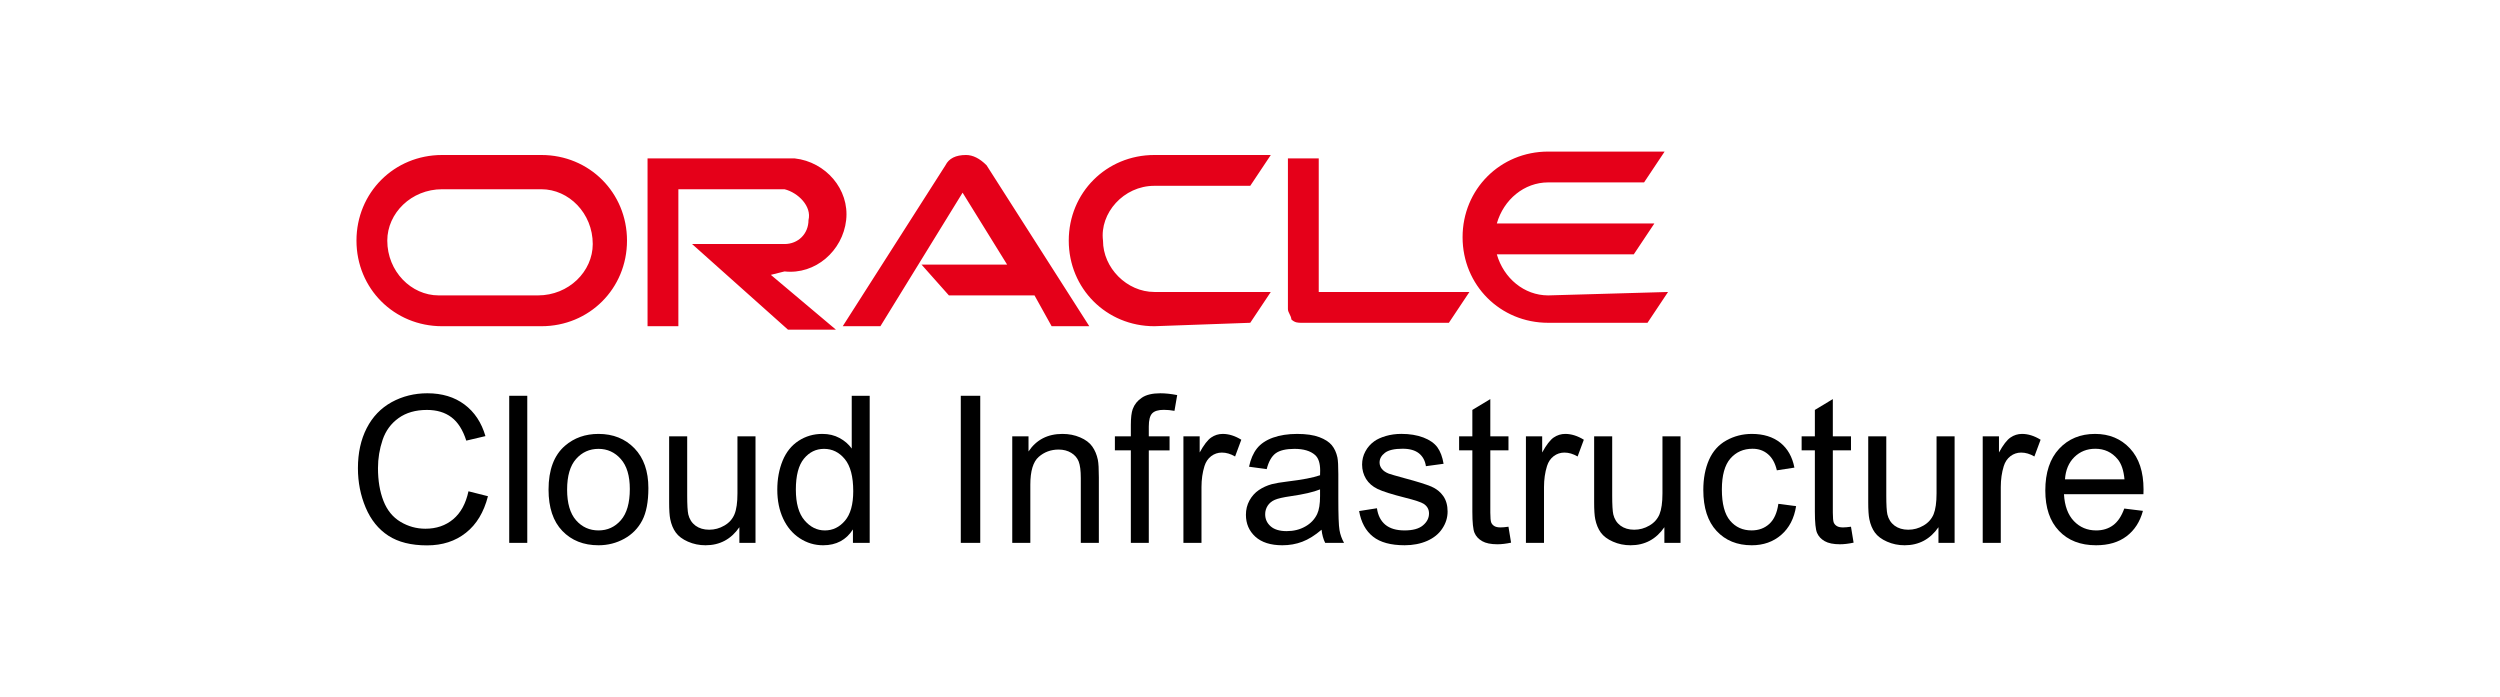 <?xml version="1.0" encoding="UTF-8"?>
<svg xmlns="http://www.w3.org/2000/svg" version="1.1" viewBox="0 0 289.11 80.597">
  <defs>
    <style>
      .cls-1 {
        isolation: isolate;
      }

      .cls-2 {
        fill: #e50019;
      }
    </style>
  </defs>
  <!-- Generator: Adobe Illustrator 28.6.0, SVG Export Plug-In . SVG Version: 1.2.0 Build 709)  -->
  <g>
    <g id="Layer_1">
      <g id="Group_4747">
        <path id="Oracle" class="cls-2" d="M106.566,30.597h9.9l-5.148-8.316-9.505,15.445h-4.356l11.881-18.613c.396-.792,1.188-1.188,2.376-1.188.792,0,1.584.396,2.376,1.188l11.881,18.613h-4.356l-1.98-3.564h-9.9l-3.168-3.564ZM152.504,34.161v-15.841h-3.564v17.425c0,.396.396.792.396,1.188.396.396.792.396,1.188.396h17.029l2.376-3.564h-17.425v.396ZM90.725,31.389c3.564.396,6.732-2.376,7.129-5.94.396-3.564-2.376-6.732-5.94-7.129h-17.029v19.405h3.564v-15.841h12.277c1.584.396,3.168,1.98,2.772,3.564,0,1.584-1.188,2.772-2.772,2.772h-10.692l11.089,9.9h5.544l-7.524-6.336,1.583-.396ZM51.124,37.725c-5.544,0-9.9-4.356-9.9-9.9s4.356-9.9,9.9-9.9h11.485c5.544,0,9.9,4.356,9.9,9.9s-4.356,9.9-9.9,9.9h-11.485ZM62.212,34.161c3.564,0,6.336-2.772,6.336-5.94,0-3.564-2.772-6.336-5.94-6.336h-11.485c-3.564,0-6.336,2.772-6.336,5.94,0,3.564,2.772,6.336,5.94,6.336h11.485ZM133.495,37.725c-5.544,0-9.9-4.356-9.9-9.9s4.356-9.9,9.9-9.9h13.465l-2.376,3.564h-11.089c-3.564,0-6.336,3.168-5.94,6.336,0,3.168,2.772,5.94,5.94,5.94h13.465l-2.376,3.564-11.089.396ZM179.038,34.161c-2.772,0-5.148-1.98-5.94-4.752h15.841l2.376-3.564h-18.217c.792-2.772,3.168-4.752,5.94-4.752h11.089l2.376-3.564h-13.465c-5.544,0-9.9,4.356-9.9,9.9s4.356,9.9,9.9,9.9h11.485l2.376-3.564-13.861.396"/>
        <g class="cls-1">
          <path d="M54.178,56.815l2.251.569c-.472,1.849-1.321,3.26-2.547,4.227-1.226.975-2.725,1.458-4.496,1.458-1.833,0-3.324-.371-4.473-1.118s-2.023-1.829-2.622-3.245-.899-2.935-.899-4.56c0-1.771.338-3.314,1.015-4.633s1.64-2.32,2.889-3.009c1.249-.681,2.624-1.025,4.125-1.025,1.702,0,3.133.433,4.293,1.299s1.968,2.085,2.425,3.655l-2.216.522c-.394-1.238-.967-2.139-1.717-2.703s-1.694-.847-2.831-.847c-1.307,0-2.4.313-3.278.94s-1.495,1.47-1.851,2.522c-.356,1.06-.534,2.146-.534,3.268,0,1.446.211,2.711.632,3.786.422,1.083,1.077,1.887,1.967,2.421s1.852.801,2.889.801c1.261,0,2.328-.364,3.202-1.091s1.466-1.806,1.775-3.237Z"/>
          <path d="M58.888,62.779v-17.009h2.088v17.009h-2.088Z"/>
          <path d="M63.436,56.618c0-2.282.634-3.972,1.903-5.07,1.06-.913,2.351-1.369,3.875-1.369,1.694,0,3.078.557,4.154,1.663,1.075,1.114,1.613,2.645,1.613,4.602,0,1.586-.238,2.835-.714,3.744s-1.168,1.613-2.077,2.115-1.901.754-2.976.754c-1.725,0-3.119-.553-4.183-1.659s-1.595-2.699-1.595-4.78ZM65.583,56.618c0,1.578.344,2.761,1.033,3.546s1.555,1.176,2.599,1.176c1.036,0,1.899-.394,2.587-1.183s1.033-1.992,1.033-3.608c0-1.524-.346-2.676-1.038-3.461-.692-.785-1.553-1.18-2.581-1.18-1.044,0-1.91.391-2.599,1.172s-1.033,1.961-1.033,3.539Z"/>
          <path d="M85.504,62.779v-1.81c-.959,1.392-2.262,2.088-3.91,2.088-.727,0-1.406-.139-2.036-.418-.63-.278-1.098-.627-1.404-1.052-.306-.418-.52-.936-.644-1.547-.085-.41-.128-1.06-.128-1.949v-7.634h2.088v6.834c0,1.091.043,1.825.128,2.204.131.549.41.978.835,1.296.425.309.951.468,1.578.468s1.214-.159,1.764-.483c.549-.317.938-.754,1.166-1.307s.342-1.357.342-2.409v-6.602h2.088v12.321h-1.868Z"/>
          <path d="M98.637,62.779v-1.555c-.781,1.222-1.93,1.833-3.446,1.833-.982,0-1.885-.271-2.709-.812s-1.462-1.296-1.914-2.266c-.452-.971-.679-2.088-.679-3.349,0-1.23.205-2.344.615-3.349.41-.998,1.025-1.767,1.845-2.301s1.736-.801,2.75-.801c.743,0,1.404.155,1.984.472.58.309,1.052.719,1.415,1.222v-6.103h2.077v17.009h-1.938ZM92.036,56.63c0,1.578.333,2.757.998,3.539s1.45,1.172,2.355,1.172c.913,0,1.688-.371,2.326-1.122.638-.743.957-1.883.957-3.415,0-1.686-.325-2.924-.975-3.713s-1.45-1.183-2.402-1.183c-.928,0-1.704.379-2.326,1.137s-.934,1.953-.934,3.585Z"/>
          <path d="M111.109,62.779v-17.009h2.251v17.009h-2.251Z"/>
          <path d="M117.061,62.779v-12.321h1.88v1.752c.905-1.354,2.212-2.03,3.922-2.03.743,0,1.425.131,2.048.402.623.263,1.089.615,1.398,1.048s.526.948.65,1.543c.077.387.116,1.064.116,2.03v7.576h-2.088v-7.495c0-.851-.081-1.485-.244-1.91-.162-.418-.451-.754-.864-1.006s-.899-.379-1.456-.379c-.889,0-1.657.282-2.303.847s-.969,1.636-.969,3.214v6.729h-2.088Z"/>
          <path d="M130.775,62.779v-10.697h-1.845v-1.624h1.845v-1.311c0-.828.073-1.443.22-1.845.201-.541.555-.982,1.062-1.315.507-.34,1.216-.507,2.129-.507.588,0,1.238.07,1.949.209l-.313,1.822c-.433-.077-.843-.116-1.23-.116-.634,0-1.083.135-1.346.406s-.394.777-.394,1.52v1.137h2.402v1.624h-2.402v10.697h-2.077Z"/>
          <path d="M136.855,62.779v-12.321h1.88v1.868c.48-.874.922-1.45,1.328-1.729s.853-.418,1.34-.418c.704,0,1.419.224,2.146.673l-.719,1.938c-.51-.302-1.021-.452-1.531-.452-.456,0-.866.139-1.23.41-.364.278-.623.657-.777,1.145-.232.743-.348,1.555-.348,2.436v6.451h-2.088Z"/>
          <path d="M152.831,61.259c-.773.657-1.516,1.122-2.235,1.392-.712.271-1.481.406-2.301.406-1.354,0-2.394-.333-3.121-.99-.727-.665-1.091-1.508-1.091-2.537,0-.603.137-1.152.412-1.655.275-.495.634-.897,1.079-1.199s.946-.53,1.502-.685c.41-.108,1.029-.213,1.856-.313,1.686-.201,2.928-.441,3.724-.719.008-.286.012-.468.012-.545,0-.851-.197-1.45-.592-1.798-.534-.472-1.327-.708-2.378-.708-.982,0-1.707.174-2.175.514-.468.348-.814.955-1.038,1.829l-2.042-.278c.186-.874.491-1.578.917-2.115s1.04-.951,1.845-1.245c.804-.286,1.736-.433,2.796-.433,1.052,0,1.907.124,2.564.371s1.141.561,1.45.936.526.847.65,1.419c.07.356.104.998.104,1.926v2.785c0,1.941.043,3.171.135,3.686.085.514.263,1.006.526,1.477h-2.181c-.217-.433-.356-.94-.418-1.52ZM152.657,56.595c-.758.309-1.895.572-3.411.789-.859.124-1.466.263-1.822.418s-.63.383-.824.677c-.193.302-.29.63-.29.994,0,.557.211,1.021.632,1.392.422.371,1.038.557,1.851.557.804,0,1.52-.174,2.146-.53.627-.348,1.087-.831,1.381-1.443.224-.472.336-1.168.336-2.088v-.766Z"/>
          <path d="M157.17,59.101l2.065-.325c.116.828.441,1.462.967,1.903.534.441,1.272.661,2.224.661.959,0,1.671-.193,2.135-.588.464-.387.696-.847.696-1.373,0-.472-.205-.843-.615-1.114-.286-.186-.998-.422-2.135-.708-1.531-.387-2.591-.719-3.187-1.006-.588-.278-1.036-.673-1.346-1.168-.302-.503-.456-1.052-.456-1.655,0-.549.124-1.056.379-1.524.248-.468.592-.859,1.025-1.168.325-.24.77-.441,1.327-.611.565-.162,1.164-.248,1.806-.248.967,0,1.814.139,2.549.418.727.278,1.269.657,1.617,1.129.348.48.588,1.114.719,1.91l-2.042.278c-.093-.634-.364-1.129-.804-1.485-.449-.356-1.075-.534-1.887-.534-.959,0-1.644.159-2.054.476s-.615.688-.615,1.114c0,.271.085.514.255.731.17.224.437.41.801.557.209.077.824.255,1.845.534,1.477.394,2.506.719,3.094.967.58.255,1.04.619,1.373,1.098s.499,1.075.499,1.787c0,.696-.201,1.354-.611,1.965-.402.619-.99,1.091-1.756,1.431-.766.333-1.632.503-2.599.503-1.601,0-2.823-.333-3.659-.998-.843-.665-1.377-1.651-1.609-2.959Z"/>
          <path d="M174.445,60.911l.302,1.845c-.588.124-1.114.186-1.578.186-.758,0-1.346-.12-1.764-.36s-.712-.553-.882-.948c-.17-.387-.255-1.21-.255-2.464v-7.089h-1.531v-1.624h1.531v-3.051l2.077-1.253v4.304h2.1v1.624h-2.1v7.205c0,.596.039.978.108,1.149.077.17.193.306.364.406.162.101.402.151.712.151.232,0,.538-.027.917-.081Z"/>
          <path d="M176.464,62.779v-12.321h1.88v1.868c.48-.874.924-1.45,1.327-1.729.41-.278.855-.418,1.342-.418.704,0,1.419.224,2.146.673l-.719,1.938c-.51-.302-1.021-.452-1.531-.452-.456,0-.866.139-1.23.41-.364.278-.623.657-.777,1.145-.232.743-.348,1.555-.348,2.436v6.451h-2.088Z"/>
          <path d="M192.475,62.779v-1.81c-.959,1.392-2.262,2.088-3.91,2.088-.727,0-1.408-.139-2.034-.418-.634-.278-1.098-.627-1.408-1.052-.302-.418-.518-.936-.642-1.547-.085-.41-.128-1.06-.128-1.949v-7.634h2.088v6.834c0,1.091.043,1.825.128,2.204.131.549.41.978.835,1.296.425.309.951.468,1.578.468s1.214-.159,1.764-.483c.549-.317.936-.754,1.168-1.307.224-.553.34-1.357.34-2.409v-6.602h2.088v12.321h-1.868Z"/>
          <path d="M205.655,58.265l2.054.267c-.224,1.415-.797,2.522-1.725,3.326-.92.797-2.057,1.199-3.403,1.199-1.686,0-3.04-.549-4.068-1.655-1.021-1.098-1.535-2.68-1.535-4.738,0-1.33.22-2.494.661-3.492.441-.998,1.114-1.748,2.011-2.243.905-.503,1.883-.75,2.943-.75,1.338,0,2.433.34,3.283,1.013.851.681,1.396,1.64,1.636,2.885l-2.03.313c-.193-.828-.534-1.45-1.029-1.868-.487-.418-1.083-.627-1.779-.627-1.052,0-1.907.379-2.564,1.129-.657.758-.986,1.949-.986,3.581,0,1.655.317,2.858.951,3.608.634.75,1.462,1.125,2.483,1.125.82,0,1.504-.251,2.054-.754.549-.503.897-1.276,1.044-2.32Z"/>
          <path d="M214.055,60.911l.302,1.845c-.588.124-1.114.186-1.578.186-.758,0-1.346-.12-1.764-.36s-.712-.553-.882-.948c-.17-.387-.255-1.21-.255-2.464v-7.089h-1.531v-1.624h1.531v-3.051l2.077-1.253v4.304h2.1v1.624h-2.1v7.205c0,.596.039.978.108,1.149.077.17.193.306.364.406.162.101.402.151.712.151.232,0,.538-.027.917-.081Z"/>
          <path d="M224.172,62.779v-1.81c-.959,1.392-2.262,2.088-3.91,2.088-.727,0-1.408-.139-2.034-.418-.634-.278-1.098-.627-1.408-1.052-.302-.418-.518-.936-.642-1.547-.085-.41-.128-1.06-.128-1.949v-7.634h2.088v6.834c0,1.091.043,1.825.128,2.204.131.549.41.978.835,1.296.425.309.951.468,1.578.468s1.214-.159,1.764-.483c.549-.317.936-.754,1.168-1.307.224-.553.34-1.357.34-2.409v-6.602h2.088v12.321h-1.868Z"/>
          <path d="M229.289,62.779v-12.321h1.88v1.868c.48-.874.92-1.45,1.33-1.729.402-.278.851-.418,1.338-.418.704,0,1.419.224,2.146.673l-.719,1.938c-.51-.302-1.021-.452-1.531-.452-.456,0-.866.139-1.23.41-.364.278-.623.657-.777,1.145-.232.743-.348,1.555-.348,2.436v6.451h-2.088Z"/>
          <path d="M245.659,58.811l2.158.267c-.34,1.261-.971,2.239-1.891,2.935s-2.096,1.044-3.527,1.044c-1.802,0-3.233-.553-4.285-1.663-1.06-1.11-1.586-2.668-1.586-4.672,0-2.073.534-3.682,1.601-4.826s2.452-1.717,4.154-1.717c1.648,0,2.993.561,4.038,1.682s1.566,2.699,1.566,4.734c0,.124-.004.309-.012.557h-9.189c.077,1.354.46,2.39,1.149,3.109.688.719,1.547,1.079,2.576,1.079.766,0,1.419-.201,1.961-.603s.971-1.044,1.288-1.926ZM238.803,55.435h6.88c-.093-1.036-.356-1.814-.789-2.332-.665-.804-1.528-1.207-2.587-1.207-.959,0-1.764.321-2.421.963-.65.642-1.013,1.501-1.083,2.576Z"/>
        </g>
      </g>
    </g>
  </g>
</svg>